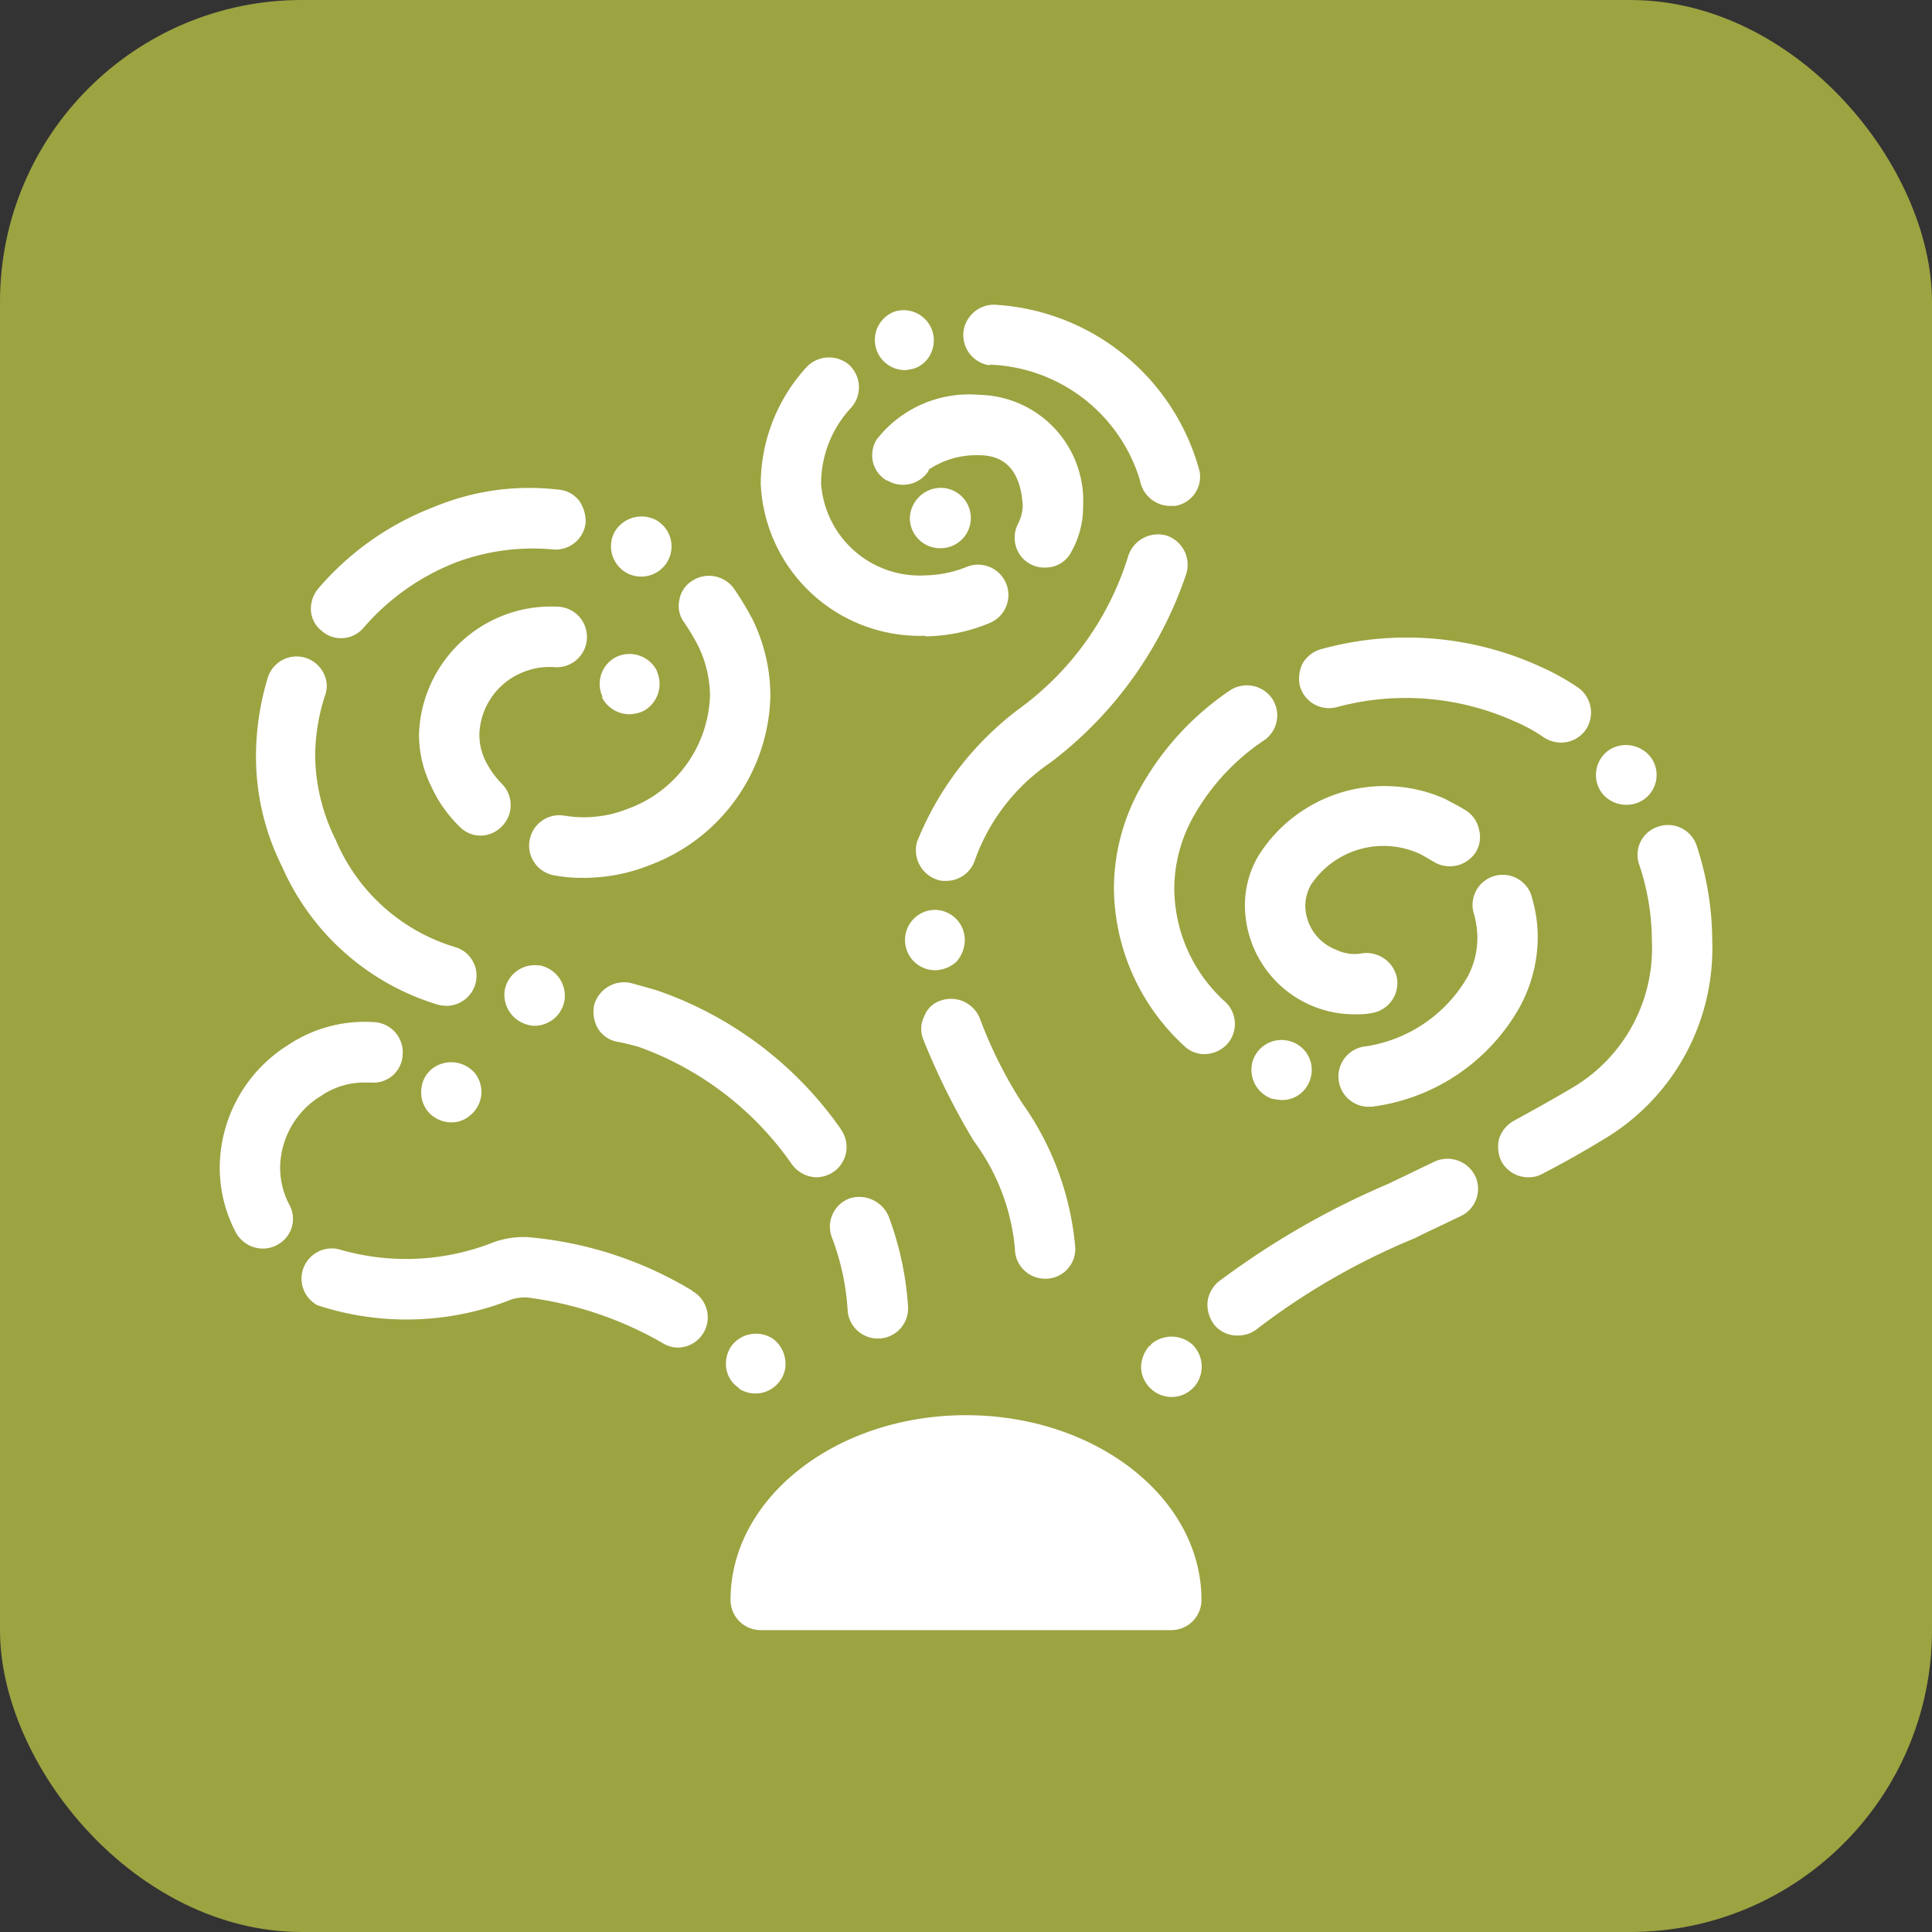 <svg xmlns="http://www.w3.org/2000/svg" xmlns:xlink="http://www.w3.org/1999/xlink" width="32" height="32" viewBox="0 0 32 32">
  <rect x="0" y="0" width="32" height="32" fill="#333333" stroke="none"/>
  <defs>
    <clipPath id="clip-path">
      <rect id="icon" width="32" height="32" rx="5"/>
    </clipPath>
  </defs>
  <g id="マスクグループ_44" data-name="マスクグループ 44" clip-path="url(#clip-path)">
    <g id="icon_odor">
      <rect id="長方形_2204" data-name="長方形 2204" width="32" height="32" fill="#9ca341"/>
      <g id="グループ_9136" data-name="グループ 9136">
        <path id="パス_494" data-name="パス 494" d="M16,23.44c-2.15,0-3.9,1.37-3.9,3.06a.5.5,0,0,0,.5.5h6.8a.5.5,0,0,0,.5-.5c0-1.69-1.75-3.06-3.9-3.06Z" fill="#fff"/>
        <path id="パス_495" data-name="パス 495" d="M5.64,10.57a.486.486,0,0,0,.38-.17A3.877,3.877,0,0,1,7.54,9.32,3.618,3.618,0,0,1,9.15,9.1a.5.5,0,0,0,.55-.44.6.6,0,0,0-.11-.37.478.478,0,0,0-.34-.18h0a4.106,4.106,0,0,0-2.07.29A4.757,4.757,0,0,0,5.27,9.75a.524.524,0,0,0-.12.36.462.462,0,0,0,.18.34.472.472,0,0,0,.32.12Z" fill="#fff"/>
        <path id="パス_496" data-name="パス 496" d="M8.92,15.99a.507.507,0,0,0-.56.41.514.514,0,0,0,.41.58.249.249,0,0,0,.08.01.506.506,0,0,0,.5-.42.514.514,0,0,0-.41-.58H8.92Z" fill="#fff"/>
        <path id="パス_497" data-name="パス 497" d="M7.24,16.64a1.087,1.087,0,0,0,.15.02.5.5,0,0,0,.48-.35.494.494,0,0,0-.32-.62,3.121,3.121,0,0,1-1.99-1.78,3.2,3.2,0,0,1-.34-1.39,3.309,3.309,0,0,1,.16-.99.456.456,0,0,0-.02-.38.5.5,0,0,0-.92.06h0a4.475,4.475,0,0,0-.2,1.31,4.065,4.065,0,0,0,.43,1.83,4.117,4.117,0,0,0,2.58,2.29Z" fill="#fff"/>
        <path id="パス_498" data-name="パス 498" d="M8.77,13.93a.493.493,0,0,0,.09.37.5.5,0,0,0,.33.2,2.418,2.418,0,0,0,.47.04,2.947,2.947,0,0,0,1.1-.21,3.067,3.067,0,0,0,2-2.81,2.9,2.9,0,0,0-.29-1.25,4.978,4.978,0,0,0-.32-.53.509.509,0,0,0-.7-.11.459.459,0,0,0-.2.32.454.454,0,0,0,.09.37,3.642,3.642,0,0,1,.23.39,1.923,1.923,0,0,1,.19.81,2.069,2.069,0,0,1-1.37,1.88,1.965,1.965,0,0,1-1.04.11.5.5,0,0,0-.58.42Z" fill="#fff"/>
        <path id="パス_499" data-name="パス 499" d="M14.04,21.71a.5.5,0,0,0,.5.46h.03a.5.5,0,0,0,.47-.53,5.232,5.232,0,0,0-.32-1.49.529.529,0,0,0-.65-.3.5.5,0,0,0-.29.65h0a4.04,4.04,0,0,1,.26,1.21Z" fill="#fff"/>
        <path id="パス_500" data-name="パス 500" d="M13.94,18.72a6.166,6.166,0,0,0-3.07-2.32c-.14-.04-.28-.08-.43-.12a.515.515,0,0,0-.6.37.562.562,0,0,0,.06.38.48.48,0,0,0,.3.22h0c.11.02.24.05.38.09a5.247,5.247,0,0,1,2.54,1.95.521.521,0,0,0,.41.21.534.534,0,0,0,.29-.1.5.5,0,0,0,.11-.69Z" fill="#fff"/>
        <path id="パス_501" data-name="パス 501" d="M9.97,11.55a.512.512,0,0,0,.45.28.593.593,0,0,0,.23-.05.509.509,0,0,0,.23-.66v-.01a.509.509,0,0,0-.67-.23.5.5,0,0,0-.23.66h0Z" fill="#fff"/>
        <path id="パス_502" data-name="パス 502" d="M10.38,9.49a.5.5,0,0,0,.24.06.5.5,0,0,0,.24-.94.518.518,0,0,0-.68.2.5.5,0,0,0-.04.38.511.511,0,0,0,.24.3Z" fill="#fff"/>
        <path id="パス_503" data-name="パス 503" d="M9.26,10.05a2.188,2.188,0,0,0-2.32,2.11,1.933,1.933,0,0,0,.21.88,2.184,2.184,0,0,0,.45.64.484.484,0,0,0,.36.16.494.494,0,0,0,.34-.14.5.5,0,0,0,.02-.71,1.479,1.479,0,0,1-.28-.39.976.976,0,0,1-.1-.44,1.147,1.147,0,0,1,.76-1.04,1.122,1.122,0,0,1,.48-.07.5.5,0,0,0,.54-.46A.5.5,0,0,0,9.26,10.05Z" fill="#fff"/>
        <path id="パス_504" data-name="パス 504" d="M11.47,21.38a6.292,6.292,0,0,0-2.74-.89,1.5,1.5,0,0,0-.54.08,3.938,3.938,0,0,1-2.55.13.5.5,0,0,0-.38.92h0a4.725,4.725,0,0,0,3.22-.1.78.78,0,0,1,.24-.03h.01a6.016,6.016,0,0,1,2.27.77.465.465,0,0,0,.23.06.5.5,0,0,0,.23-.94Z" fill="#fff"/>
        <path id="パス_505" data-name="パス 505" d="M4.64,19.33a1.409,1.409,0,0,1,.68-1.18,1.265,1.265,0,0,1,.74-.22h.08a.484.484,0,0,0,.53-.47.5.5,0,0,0-.47-.53,2.287,2.287,0,0,0-1.43.38,2.407,2.407,0,0,0-1.13,2.02,2.286,2.286,0,0,0,.27,1.09.509.509,0,0,0,.44.26.475.475,0,0,0,.24-.06.486.486,0,0,0,.2-.67,1.321,1.321,0,0,1-.15-.62Z" fill="#fff"/>
        <path id="パス_506" data-name="パス 506" d="M12.24,23h0a.5.5,0,0,0,.68-.13.471.471,0,0,0,.08-.38.511.511,0,0,0-.19-.31h0a.508.508,0,0,0-.7.12.524.524,0,0,0-.08.37.472.472,0,0,0,.21.32Z" fill="#fff"/>
        <path id="パス_507" data-name="パス 507" d="M7.16,17.7a.477.477,0,0,0-.18.33.5.5,0,0,0,.1.37.512.512,0,0,0,.4.19.462.462,0,0,0,.3-.11.5.5,0,0,0,.09-.7.516.516,0,0,0-.71-.08Z" fill="#fff"/>
        <path id="パス_508" data-name="パス 508" d="M23.51,14.14c.08.04.16.09.23.13a.513.513,0,0,0,.7-.15.479.479,0,0,0,.06-.37.5.5,0,0,0-.21-.32c-.11-.07-.23-.13-.36-.2a2.467,2.467,0,0,0-3.09.95,1.612,1.612,0,0,0-.22.83,1.812,1.812,0,0,0,1.82,1.79,1.274,1.274,0,0,0,.28-.02.505.505,0,0,0,.42-.57.515.515,0,0,0-.58-.42.691.691,0,0,1-.43-.06.789.789,0,0,1-.51-.72.73.73,0,0,1,.09-.35,1.443,1.443,0,0,1,1.8-.52Z" fill="#fff"/>
        <path id="パス_509" data-name="パス 509" d="M21.38,17.25a.5.5,0,0,0-.63.32.509.509,0,0,0,.32.63h.01a1.087,1.087,0,0,0,.15.02.486.486,0,0,0,.47-.34A.493.493,0,0,0,21.38,17.25Z" fill="#fff"/>
        <path id="パス_510" data-name="パス 510" d="M28.1,14a.5.5,0,0,0-.63-.31.489.489,0,0,0-.32.63,3.964,3.964,0,0,1,.21,1.26A2.68,2.68,0,0,1,26.07,18c-.32.19-.64.37-.99.56a.528.528,0,0,0-.25.3.554.554,0,0,0,.04.38.509.509,0,0,0,.44.26.475.475,0,0,0,.24-.06c.37-.19.7-.38,1.03-.58a3.679,3.679,0,0,0,1.78-3.28A5.078,5.078,0,0,0,28.1,14Z" fill="#fff"/>
        <path id="パス_511" data-name="パス 511" d="M25.47,15.53a2.3,2.3,0,0,0-.09-.64.5.5,0,1,0-.96.27,1.5,1.5,0,0,1,.05.37,1.357,1.357,0,0,1-.18.68,2.361,2.361,0,0,1-1.66,1.12.5.5,0,0,0,.08,1,.17.17,0,0,0,.07-.01h.02a3.287,3.287,0,0,0,2.36-1.62,2.437,2.437,0,0,0,.31-1.17Z" fill="#fff"/>
        <path id="パス_512" data-name="パス 512" d="M20.29,16.59a2.545,2.545,0,0,1-.84-1.87,2.451,2.451,0,0,1,.32-1.2,3.7,3.7,0,0,1,1.17-1.26.5.5,0,0,0,.13-.69.509.509,0,0,0-.69-.14,4.71,4.71,0,0,0-1.48,1.6,3.424,3.424,0,0,0-.45,1.69,3.585,3.585,0,0,0,1.16,2.6.476.476,0,0,0,.34.14.523.523,0,0,0,.37-.16.5.5,0,0,0-.03-.71Z" fill="#fff"/>
        <path id="パス_513" data-name="パス 513" d="M22.15,11.71a4.382,4.382,0,0,1,2.94.24,2.567,2.567,0,0,1,.49.27.53.53,0,0,0,.27.08.5.5,0,0,0,.42-.22.507.507,0,0,0-.13-.69,3.967,3.967,0,0,0-.63-.35,5.324,5.324,0,0,0-3.62-.29.515.515,0,0,0-.31.23.558.558,0,0,0-.05.38.5.5,0,0,0,.62.35Z" fill="#fff"/>
        <path id="パス_514" data-name="パス 514" d="M19.06,22.29h-.02a.543.543,0,0,0-.14.36.5.5,0,0,0,.16.35.5.5,0,0,0,.71-.02.01.01,0,0,1,.01-.01.512.512,0,0,0-.03-.7.519.519,0,0,0-.69,0Z" fill="#fff"/>
        <path id="パス_515" data-name="パス 515" d="M23.76,19.24l-.77.37a13.456,13.456,0,0,0-2.81,1.62.52.52,0,0,0-.18.34.557.557,0,0,0,.11.37.484.484,0,0,0,.39.18.5.5,0,0,0,.31-.1,11.45,11.45,0,0,1,2.62-1.51c.24-.12.5-.24.77-.37a.5.5,0,0,0,.23-.67.512.512,0,0,0-.67-.23Z" fill="#fff"/>
        <path id="パス_516" data-name="パス 516" d="M26.93,13.33a.494.494,0,0,0,.41-.79.518.518,0,0,0-.7-.11.5.5,0,0,0-.2.33.493.493,0,0,0,.09.37.507.507,0,0,0,.4.2Z" fill="#fff"/>
        <path id="パス_517" data-name="パス 517" d="M16.13,18.9a3.52,3.52,0,0,1,.68,1.78.5.5,0,0,0,.5.5.493.493,0,0,0,.5-.49v-.02a4.837,4.837,0,0,0-.88-2.4,7.325,7.325,0,0,1-.7-1.4.514.514,0,0,0-.64-.3.427.427,0,0,0-.28.26.458.458,0,0,0-.02.38h0a11.563,11.563,0,0,0,.84,1.69Z" fill="#fff"/>
        <path id="パス_518" data-name="パス 518" d="M16.39,6.04a2.7,2.7,0,0,1,2.49,1.91.514.514,0,0,0,.5.43h.08a.491.491,0,0,0,.41-.57,3.731,3.731,0,0,0-3.35-2.76.51.51,0,0,0-.56.43.505.505,0,0,0,.43.57Z" fill="#fff"/>
        <path id="パス_519" data-name="パス 519" d="M14.97,6.13a.45.45,0,0,0,.14-.02h.01a.464.464,0,0,0,.29-.24.5.5,0,0,0-.59-.71h0a.5.5,0,0,0,.16.97Z" fill="#fff"/>
        <path id="パス_520" data-name="パス 520" d="M15.07,8.58a.5.5,0,0,0,.51.5.5.5,0,0,0,.5-.5.5.5,0,0,0-.5-.5A.517.517,0,0,0,15.07,8.58Z" fill="#fff"/>
        <path id="パス_521" data-name="パス 521" d="M15.48,16.07h.01a.533.533,0,0,0,.36-.15.555.555,0,0,0,.13-.34v-.02a.5.5,0,0,0-.5-.49h0a.5.5,0,0,0-.49.52h0a.5.5,0,0,0,.5.48Z" fill="#fff"/>
        <path id="パス_522" data-name="パス 522" d="M15.32,10.54a2.845,2.845,0,0,0,1.07-.22.5.5,0,0,0-.38-.93h0a1.923,1.923,0,0,1-.68.14A1.638,1.638,0,0,1,13.6,8.01a1.847,1.847,0,0,1,.5-1.26.505.505,0,0,0-.04-.71.511.511,0,0,0-.7.04,2.883,2.883,0,0,0-.76,1.93,2.637,2.637,0,0,0,2.73,2.52Z" fill="#fff"/>
        <path id="パス_523" data-name="パス 523" d="M19.65,9.5a.51.51,0,0,0-.33-.63.519.519,0,0,0-.63.33h0a4.919,4.919,0,0,1-1.81,2.54,5.144,5.144,0,0,0-1.69,2.2.515.515,0,0,0,.33.63.389.389,0,0,0,.15.02.5.5,0,0,0,.48-.35,3.28,3.28,0,0,1,1.25-1.61A6.536,6.536,0,0,0,19.65,9.5Z" fill="#fff"/>
        <path id="パス_524" data-name="パス 524" d="M14.7,7.96a.506.506,0,0,0,.68-.16V7.78a1.42,1.42,0,0,1,.84-.24c.45,0,.69.29.72.84a.709.709,0,0,1-.08.3.5.5,0,0,0-.03.38.48.48,0,0,0,.25.29.456.456,0,0,0,.23.05.477.477,0,0,0,.44-.27,1.521,1.521,0,0,0,.19-.75,1.756,1.756,0,0,0-1.72-1.84,1.939,1.939,0,0,0-1.7.74.5.5,0,0,0-.06.38.486.486,0,0,0,.23.3Z" fill="#fff"/>
      </g>
    </g>
  </g>
</svg>
